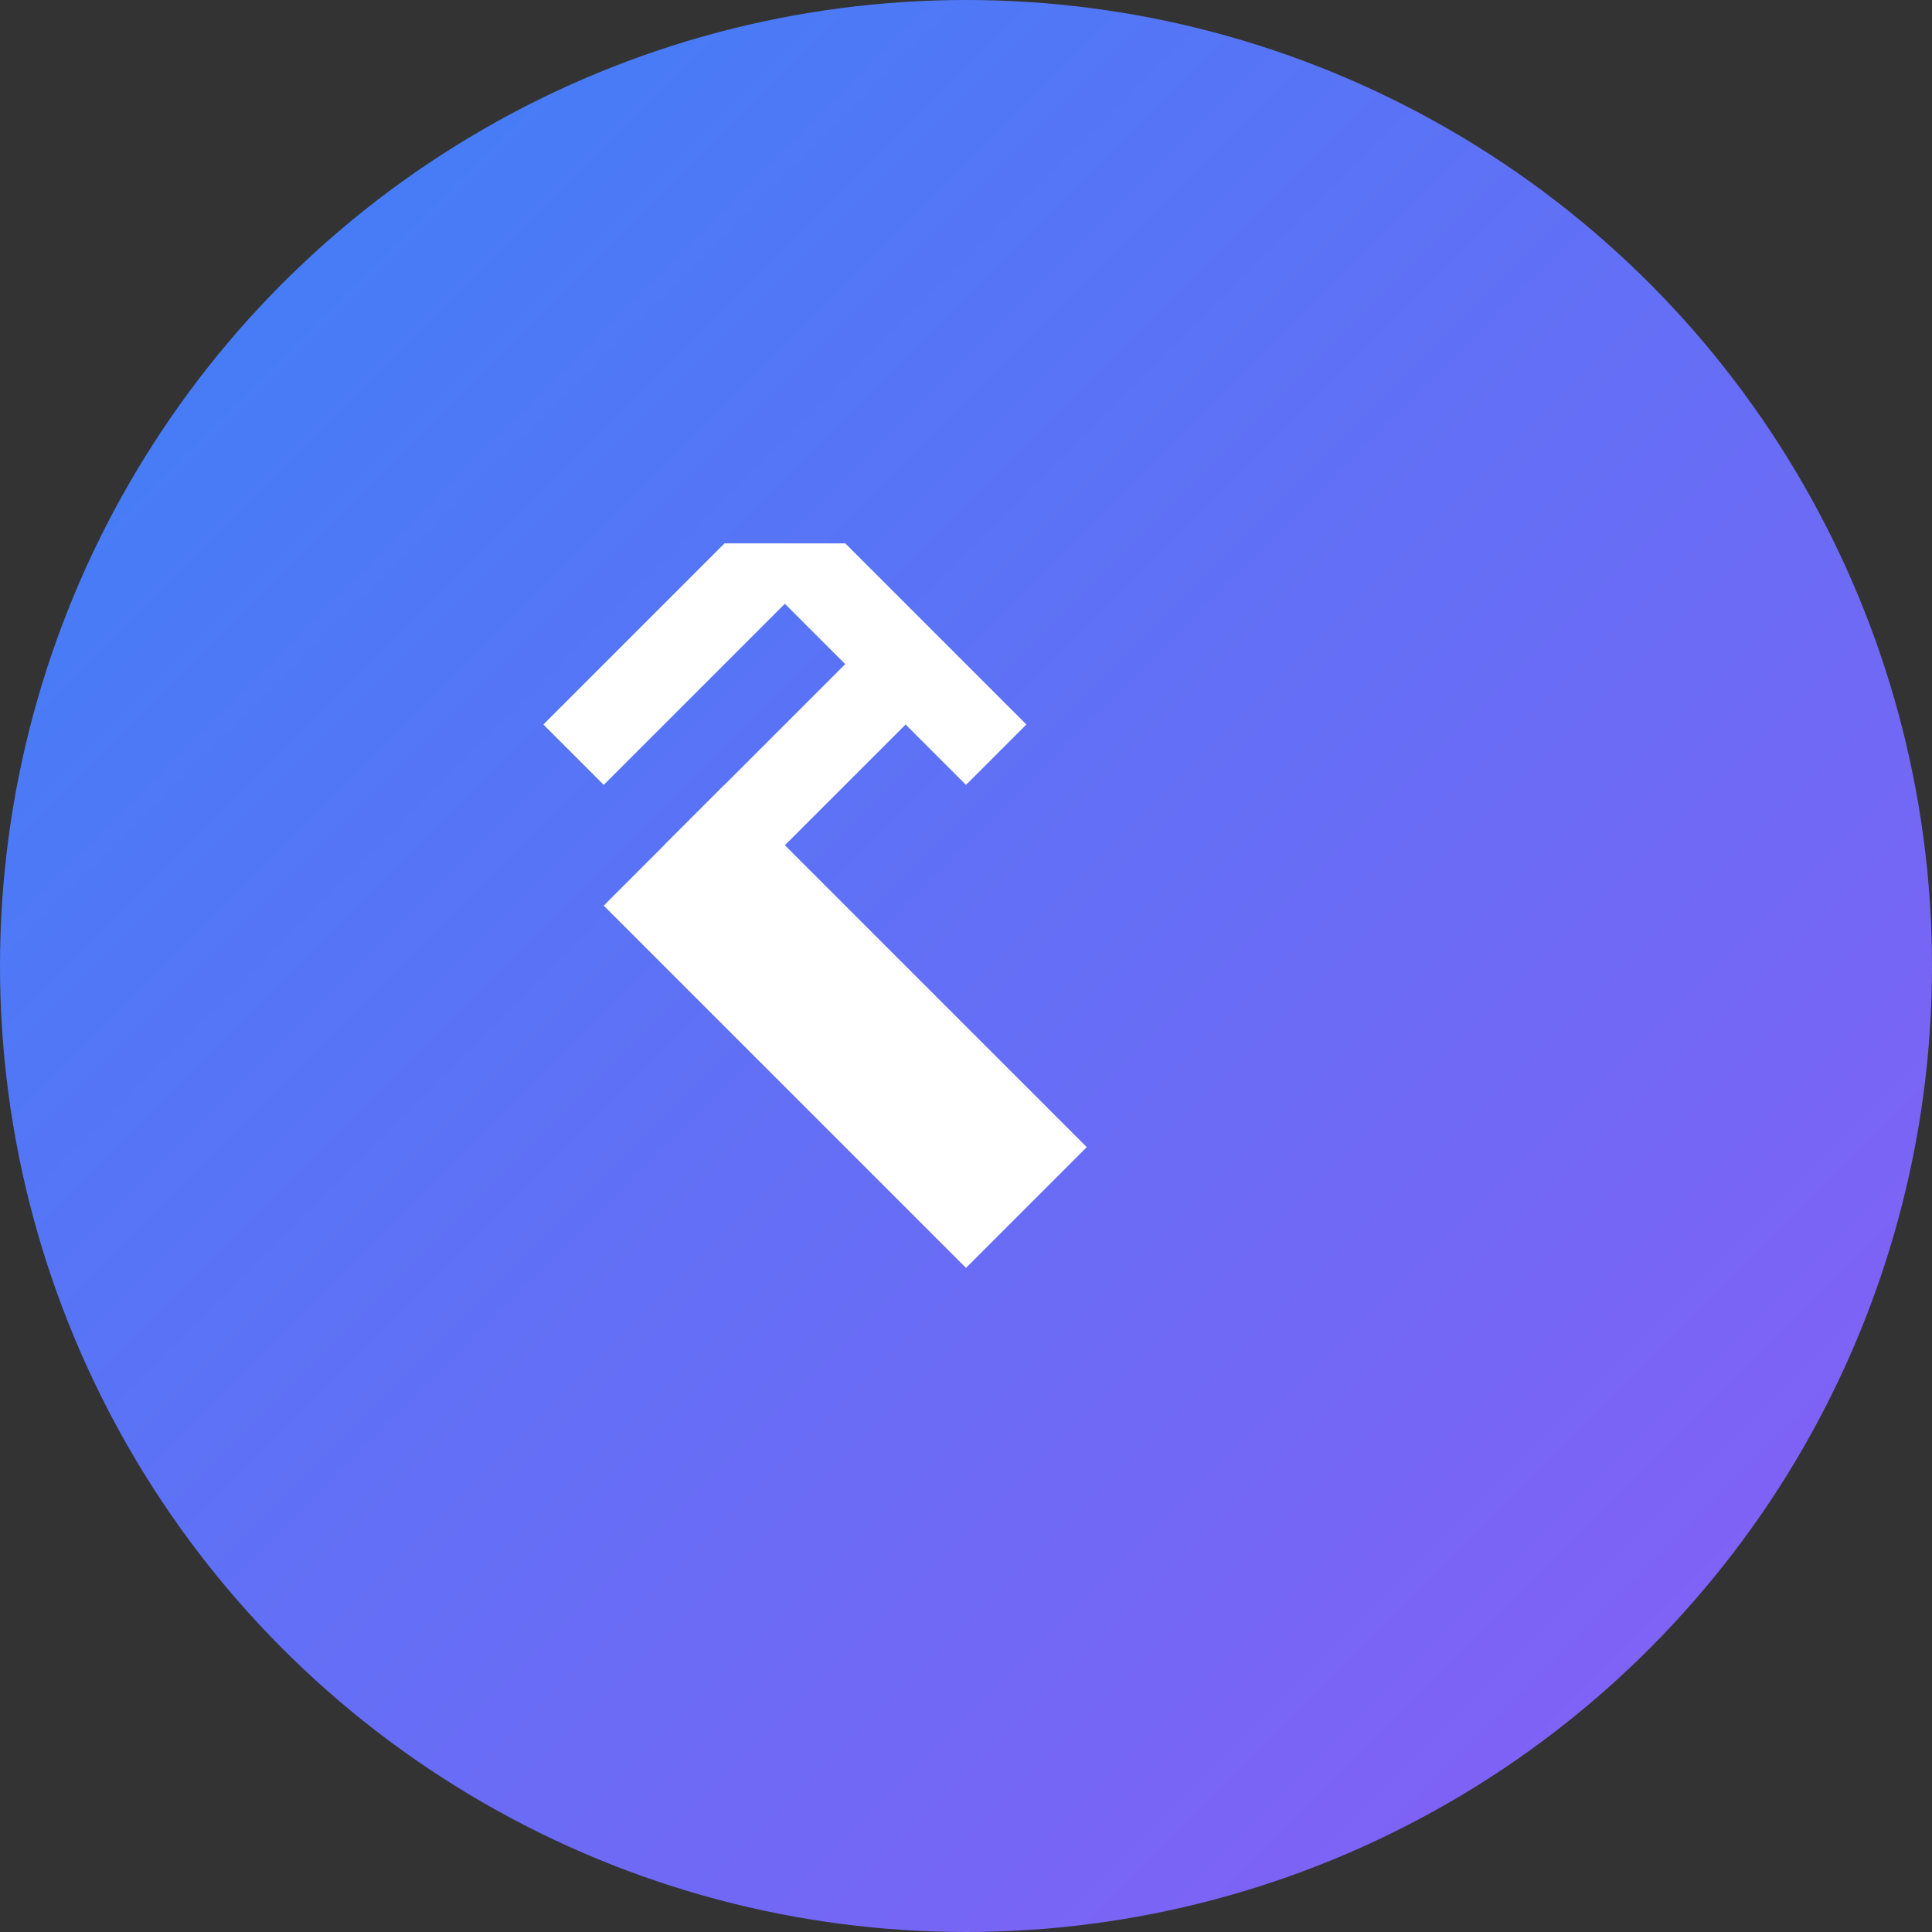 <svg width="16" height="16" viewBox="0 0 16 16" xmlns="http://www.w3.org/2000/svg">
  <rect x="0" y="0" width="16" height="16" fill="#333333" stroke="none"/>
  <defs>
    <linearGradient id="gradient" x1="0%" y1="0%" x2="100%" y2="100%">
      <stop offset="0%" style="stop-color:#3B82F6;stop-opacity:1" />
      <stop offset="100%" style="stop-color:#8B5CF6;stop-opacity:1" />
    </linearGradient>
  </defs>
  
  <!-- Background Circle -->
  <circle cx="8" cy="8" r="8" fill="url(#gradient)"/>
  
  <!-- Simplified Wrench Icon for 16px -->
  <g transform="translate(4, 4)">
    <path d="M3 0.5L4.5 2L4 2.5L3.5 2L2 3.5L1.5 3L3 1.5L2.5 1L1 2.5L0.5 2L2 0.5L3 0.5Z" 
          fill="white" stroke-width="0"/>
    <path d="M1 3.5L4 6.5L5 5.5L2 2.5L1 3.5Z" 
          fill="white" stroke-width="0"/>
  </g>
</svg>